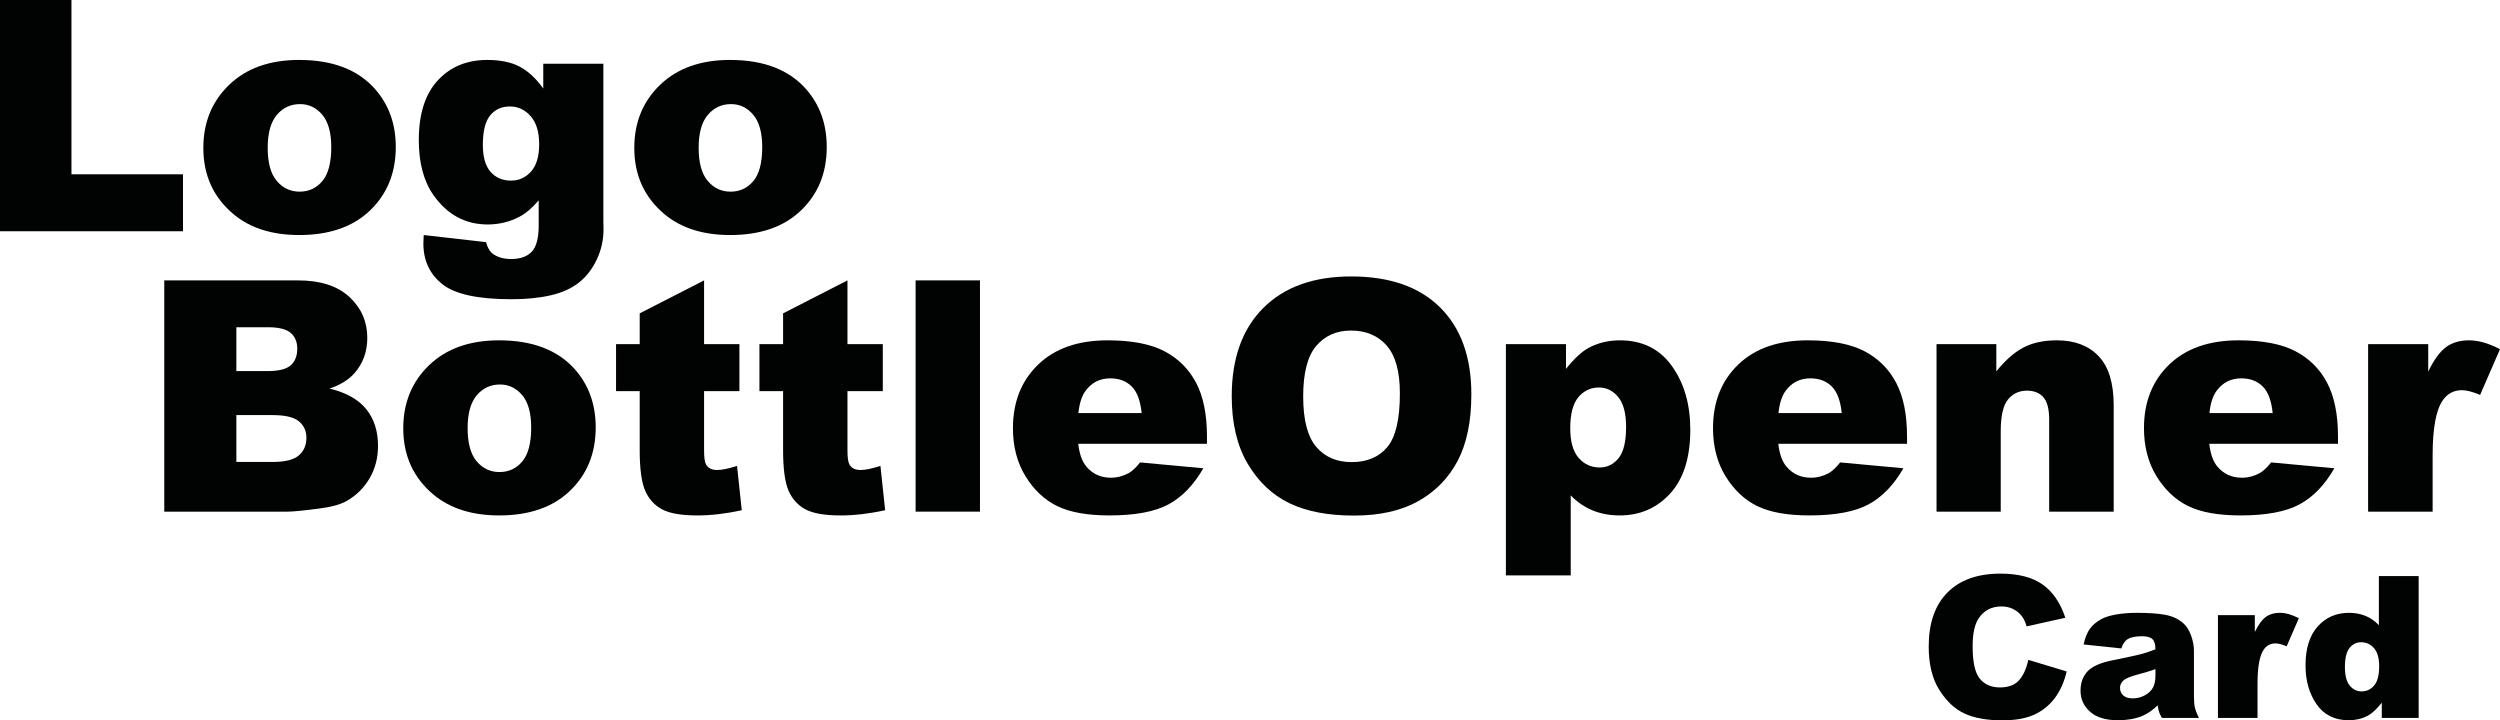 <?xml version="1.0" encoding="utf-8"?>
<!-- Generator: Adobe Illustrator 17.0.0, SVG Export Plug-In . SVG Version: 6.00 Build 0)  -->
<!DOCTYPE svg PUBLIC "-//W3C//DTD SVG 1.1//EN" "http://www.w3.org/Graphics/SVG/1.1/DTD/svg11.dtd">
<svg version="1.1" id="Laag_1" xmlns="http://www.w3.org/2000/svg" xmlns:xlink="http://www.w3.org/1999/xlink" x="0px" y="0px"
	 width="485.126px" height="139.782px" viewBox="0 0 485.126 139.782" enable-background="new 0 0 485.126 139.782"
	 xml:space="preserve">
<g>
	<path fill="#010202" d="M393.588,128.046l7.455,2.253c-0.501,2.091-1.289,3.837-2.366,5.239s-2.413,2.46-4.009,3.174
		c-1.597,0.713-3.628,1.07-6.094,1.07c-2.992,0-5.437-0.436-7.333-1.305s-3.534-2.398-4.911-4.588s-2.065-4.992-2.065-8.407
		c0-4.554,1.212-8.054,3.634-10.5c2.423-2.445,5.85-3.669,10.281-3.669c3.468,0,6.193,0.701,8.178,2.104s3.459,3.556,4.423,6.46
		l-7.512,1.671c-0.263-0.838-0.538-1.452-0.826-1.84c-0.476-0.651-1.058-1.152-1.746-1.503c-0.688-0.35-1.459-0.525-2.31-0.525
		c-1.929,0-3.406,0.775-4.433,2.326c-0.776,1.15-1.164,2.957-1.164,5.42c0,3.051,0.463,5.143,1.39,6.274s2.229,1.697,3.906,1.697
		c1.627,0,2.857-0.457,3.689-1.371C392.608,131.112,393.212,129.786,393.588,128.046z"/>
	<path fill="#010202" d="M411.634,125.829l-7.305-0.77c0.275-1.277,0.673-2.281,1.192-3.014s1.268-1.368,2.244-1.906
		c0.701-0.388,1.665-0.688,2.892-0.901s2.554-0.319,3.981-0.319c2.291,0,4.131,0.129,5.521,0.385
		c1.39,0.257,2.548,0.792,3.475,1.605c0.65,0.563,1.164,1.362,1.539,2.395c0.376,1.033,0.563,2.019,0.563,2.958v8.807
		c0,0.939,0.06,1.675,0.179,2.207s0.379,1.211,0.779,2.037h-7.174c-0.288-0.513-0.476-0.904-0.563-1.174
		c-0.088-0.269-0.176-0.691-0.264-1.268c-1.001,0.965-1.997,1.652-2.985,2.065c-1.353,0.551-2.924,0.826-4.714,0.826
		c-2.378,0-4.185-0.55-5.417-1.652c-1.233-1.102-1.85-2.46-1.85-4.074c0-1.515,0.444-2.761,1.333-3.737s2.528-1.702,4.92-2.179
		c2.866-0.575,4.726-0.979,5.577-1.211s1.753-0.535,2.704-0.91c0-0.939-0.194-1.597-0.582-1.973
		c-0.389-0.375-1.07-0.563-2.047-0.563c-1.252,0-2.19,0.2-2.816,0.601C412.329,124.378,411.935,124.966,411.634,125.829z
		 M418.263,129.849c-1.052,0.375-2.147,0.707-3.286,0.995c-1.553,0.413-2.535,0.819-2.948,1.221
		c-0.426,0.413-0.639,0.882-0.639,1.408c0,0.601,0.21,1.092,0.629,1.474c0.42,0.382,1.036,0.573,1.85,0.573
		c0.852,0,1.644-0.207,2.376-0.62s1.252-0.917,1.559-1.512s0.46-1.367,0.46-2.319V129.849z"/>
	<path fill="#010202" d="M430.394,119.37h7.154v3.268c0.688-1.415,1.399-2.389,2.132-2.921c0.732-0.531,1.637-0.798,2.714-0.798
		c1.126,0,2.359,0.351,3.699,1.052l-2.366,5.445c-0.901-0.375-1.615-0.563-2.141-0.563c-1.002,0-1.778,0.413-2.329,1.239
		c-0.788,1.164-1.183,3.342-1.183,6.534v6.686h-7.681V119.37z"/>
	<path fill="#010202" d="M469.34,111.783v27.529h-7.154v-2.948c-1.002,1.252-1.915,2.097-2.741,2.535
		c-1.103,0.575-2.329,0.863-3.681,0.863c-2.717,0-4.792-1.032-6.226-3.098c-1.434-2.066-2.15-4.576-2.15-7.53
		c0-3.306,0.792-5.834,2.376-7.587c1.584-1.752,3.596-2.629,6.037-2.629c1.189,0,2.27,0.2,3.239,0.601
		c0.971,0.401,1.831,1.002,2.582,1.803v-9.539H469.34z M461.679,129.285c0-1.565-0.332-2.732-0.995-3.503
		c-0.664-0.77-1.503-1.154-2.517-1.154c-0.889,0-1.634,0.369-2.234,1.107c-0.602,0.739-0.901,1.979-0.901,3.719
		c0,1.627,0.31,2.819,0.93,3.577c0.619,0.758,1.386,1.136,2.3,1.136c0.977,0,1.79-0.382,2.441-1.146
		C461.353,132.258,461.679,131.013,461.679,129.285z"/>
</g>
<path fill="#010202" d="M0,0h13.866v33.824h21.642v11.05H0V0z"/>
<path fill="#010202" d="M39.457,28.712c0-4.959,1.673-9.046,5.021-12.259c3.347-3.215,7.867-4.822,13.56-4.822
	c6.51,0,11.428,1.889,14.754,5.663c2.673,3.041,4.01,6.785,4.01,11.234c0,5-1.658,9.097-4.974,12.29
	c-3.316,3.193-7.903,4.791-13.76,4.791c-5.224,0-9.448-1.327-12.673-3.979C41.436,38.345,39.457,34.039,39.457,28.712z
	 M51.946,28.681c0,2.898,0.586,5.041,1.76,6.428c1.173,1.388,2.648,2.082,4.423,2.082c1.795,0,3.27-0.684,4.423-2.051
	c1.153-1.367,1.73-3.561,1.73-6.58c0-2.817-0.582-4.914-1.745-6.291c-1.163-1.378-2.602-2.067-4.316-2.067
	c-1.817,0-3.316,0.7-4.5,2.096C52.538,23.697,51.946,25.824,51.946,28.681z"/>
<path fill="#010202" d="M105.422,12.366h11.662v30.701l0.03,1.439c0,2.041-0.433,3.985-1.301,5.831
	c-0.868,1.848-2.02,3.342-3.459,4.484c-1.438,1.144-3.265,1.969-5.479,2.48c-2.214,0.51-4.75,0.766-7.607,0.766
	c-6.53,0-11.015-0.98-13.453-2.939c-2.439-1.959-3.658-4.582-3.658-7.867c0-0.409,0.02-0.96,0.061-1.653l12.091,1.377
	c0.306,1.122,0.775,1.899,1.409,2.327c0.918,0.632,2.071,0.949,3.458,0.949c1.796,0,3.138-0.479,4.025-1.439
	c0.888-0.958,1.332-2.632,1.332-5.02v-4.928c-1.224,1.449-2.449,2.499-3.673,3.152c-1.918,1.021-3.99,1.531-6.214,1.531
	c-4.347,0-7.857-1.899-10.53-5.694c-1.898-2.693-2.847-6.254-2.847-10.683c0-5.061,1.225-8.917,3.673-11.571
	c2.449-2.652,5.652-3.979,9.612-3.979c2.53,0,4.617,0.428,6.26,1.286c1.643,0.857,3.179,2.275,4.607,4.254V12.366z M93.698,28.13
	c0,2.348,0.5,4.087,1.5,5.219c1,1.134,2.316,1.699,3.949,1.699c1.551,0,2.851-0.587,3.903-1.76c1.05-1.173,1.576-2.943,1.576-5.311
	c0-2.366-0.551-4.179-1.653-5.433c-1.102-1.255-2.448-1.883-4.04-1.883s-2.862,0.577-3.811,1.729
	C94.173,23.544,93.698,25.457,93.698,28.13z"/>
<path fill="#010202" d="M123.084,28.712c0-4.959,1.673-9.046,5.021-12.259c3.347-3.215,7.867-4.822,13.56-4.822
	c6.51,0,11.428,1.889,14.754,5.663c2.673,3.041,4.01,6.785,4.01,11.234c0,5-1.658,9.097-4.974,12.29
	c-3.316,3.193-7.903,4.791-13.76,4.791c-5.224,0-9.448-1.327-12.673-3.979C125.064,38.345,123.084,34.039,123.084,28.712z
	 M135.574,28.681c0,2.898,0.586,5.041,1.76,6.428c1.173,1.388,2.648,2.082,4.423,2.082c1.795,0,3.27-0.684,4.423-2.051
	c1.153-1.367,1.73-3.561,1.73-6.58c0-2.817-0.582-4.914-1.745-6.291c-1.163-1.378-2.602-2.067-4.316-2.067
	c-1.817,0-3.316,0.7-4.5,2.096C136.165,23.697,135.574,25.824,135.574,28.681z"/>
<path fill="#010202" d="M31.877,54.41h25.958c4.326,0,7.648,1.072,9.964,3.213c2.316,2.143,3.474,4.796,3.474,7.959
	c0,2.653-0.826,4.929-2.48,6.826c-1.102,1.265-2.714,2.265-4.836,3c3.224,0.776,5.596,2.108,7.117,3.995
	c1.52,1.887,2.28,4.261,2.28,7.116c0,2.327-0.541,4.419-1.622,6.275c-1.082,1.858-2.562,3.328-4.439,4.409
	c-1.163,0.673-2.918,1.162-5.265,1.469c-3.122,0.409-5.194,0.612-6.214,0.612H31.877V54.41z M45.866,72.011h6.03
	c2.163,0,3.668-0.373,4.515-1.118c0.847-0.745,1.271-1.821,1.271-3.229c0-1.306-0.424-2.327-1.271-3.062
	c-0.847-0.734-2.321-1.101-4.423-1.101h-6.122V72.011z M45.866,89.642h7.071c2.388,0,4.071-0.423,5.051-1.271
	c0.979-0.845,1.469-1.983,1.469-3.413c0-1.326-0.485-2.392-1.454-3.199c-0.969-0.806-2.668-1.209-5.096-1.209h-7.041V89.642z"/>
<path fill="#010202" d="M78.252,83.122c0-4.959,1.673-9.046,5.021-12.259c3.347-3.215,7.867-4.822,13.56-4.822
	c6.51,0,11.428,1.889,14.754,5.663c2.673,3.041,4.01,6.785,4.01,11.234c0,5-1.658,9.097-4.974,12.29
	c-3.316,3.193-7.903,4.791-13.76,4.791c-5.224,0-9.448-1.327-12.673-3.979C80.231,92.754,78.252,88.448,78.252,83.122z
	 M90.741,83.091c0,2.898,0.586,5.041,1.76,6.428c1.173,1.388,2.648,2.082,4.423,2.082c1.795,0,3.27-0.684,4.423-2.051
	c1.153-1.367,1.73-3.561,1.73-6.58c0-2.817-0.582-4.914-1.745-6.291c-1.163-1.378-2.602-2.067-4.316-2.067
	c-1.817,0-3.316,0.7-4.5,2.096C91.333,78.106,90.741,80.234,90.741,83.091z"/>
<path fill="#010202" d="M136.626,54.41v12.366h6.857v9.122h-6.857v11.517c0,1.385,0.132,2.301,0.398,2.75
	c0.408,0.691,1.122,1.038,2.142,1.038c0.918,0,2.204-0.264,3.857-0.794l0.918,8.601c-3.082,0.673-5.959,1.011-8.632,1.011
	c-3.102,0-5.388-0.397-6.857-1.193c-1.469-0.794-2.556-2.002-3.261-3.622c-0.704-1.621-1.056-4.245-1.056-7.873V75.898h-4.591
	v-9.122h4.591v-5.97L136.626,54.41z"/>
<path fill="#010202" d="M164.451,54.41v12.366h6.857v9.122h-6.857v11.517c0,1.385,0.132,2.301,0.398,2.75
	c0.408,0.691,1.122,1.038,2.142,1.038c0.918,0,2.204-0.264,3.857-0.794l0.918,8.601c-3.082,0.673-5.959,1.011-8.632,1.011
	c-3.102,0-5.388-0.397-6.857-1.193c-1.469-0.794-2.556-2.002-3.261-3.622c-0.704-1.621-1.056-4.245-1.056-7.873V75.898h-4.591
	v-9.122h4.591v-5.97L164.451,54.41z"/>
<path fill="#010202" d="M177.674,54.41h12.489v44.874h-12.489V54.41z"/>
<path fill="#010202" d="M234.211,86.122h-24.978c0.225,2,0.765,3.489,1.623,4.468c1.204,1.408,2.775,2.112,4.714,2.112
	c1.224,0,2.388-0.305,3.49-0.917c0.674-0.387,1.397-1.072,2.173-2.051l12.275,1.132c-1.877,3.265-4.143,5.608-6.795,7.026
	c-2.653,1.418-6.459,2.128-11.418,2.128c-4.306,0-7.694-0.608-10.163-1.822c-2.469-1.213-4.515-3.143-6.137-5.785
	c-1.622-2.643-2.434-5.749-2.434-9.321c0-5.081,1.627-9.193,4.883-12.335c3.254-3.143,7.749-4.714,13.484-4.714
	c4.652,0,8.326,0.704,11.019,2.112c2.694,1.408,4.745,3.449,6.153,6.122c1.408,2.673,2.112,6.152,2.112,10.438V86.122z
	 M221.539,80.152c-0.245-2.407-0.893-4.132-1.944-5.172c-1.051-1.04-2.434-1.561-4.148-1.561c-1.98,0-3.562,0.786-4.745,2.357
	c-0.755,0.98-1.235,2.439-1.438,4.377H221.539z"/>
<path fill="#010202" d="M239.018,76.876c0-7.325,2.04-13.029,6.122-17.111c4.081-4.081,9.765-6.122,17.05-6.122
	c7.469,0,13.224,2.006,17.265,6.015c4.04,4.01,6.061,9.627,6.061,16.852c0,5.245-0.884,9.545-2.648,12.902
	c-1.765,3.356-4.316,5.968-7.652,7.836c-3.337,1.867-7.495,2.8-12.474,2.8c-5.062,0-9.249-0.806-12.566-2.417
	c-3.316-1.613-6.005-4.163-8.065-7.653C240.048,86.489,239.018,82.122,239.018,76.876z M252.884,76.939
	c0,4.531,0.842,7.785,2.525,9.764c1.684,1.98,3.974,2.97,6.872,2.97c2.979,0,5.286-0.97,6.918-2.908
	c1.632-1.939,2.448-5.418,2.448-10.438c0-4.224-0.852-7.311-2.556-9.261c-1.704-1.948-4.015-2.922-6.933-2.922
	c-2.796,0-5.041,0.99-6.735,2.969C253.731,69.092,252.884,72.367,252.884,76.939z"/>
<path fill="#010202" d="M292.218,111.65V66.776h11.663v4.805c1.612-2.02,3.092-3.387,4.438-4.101
	c1.816-0.96,3.827-1.439,6.031-1.439c4.346,0,7.709,1.664,10.086,4.99c2.378,3.326,3.567,7.437,3.567,12.335
	c0,5.409-1.296,9.535-3.888,12.382c-2.592,2.847-5.867,4.271-9.826,4.271c-1.918,0-3.668-0.327-5.25-0.98
	c-1.582-0.653-2.995-1.623-4.239-2.908v15.519H292.218z M304.707,83.122c0,2.571,0.54,4.48,1.622,5.724
	c1.081,1.245,2.449,1.867,4.102,1.867c1.449,0,2.663-0.597,3.643-1.791c0.98-1.193,1.469-3.219,1.469-6.076
	c0-2.632-0.51-4.566-1.531-5.8c-1.021-1.236-2.265-1.852-3.734-1.852c-1.592,0-2.918,0.622-3.979,1.866
	C305.237,78.306,304.707,80.326,304.707,83.122z"/>
<path fill="#010202" d="M370.061,86.122h-24.979c0.225,2,0.766,3.489,1.623,4.468c1.204,1.408,2.775,2.112,4.714,2.112
	c1.224,0,2.388-0.305,3.491-0.917c0.673-0.387,1.397-1.072,2.171-2.051l12.276,1.132c-1.877,3.265-4.145,5.608-6.797,7.026
	c-2.652,1.418-6.457,2.128-11.417,2.128c-4.306,0-7.694-0.608-10.163-1.822c-2.469-1.213-4.515-3.143-6.137-5.785
	c-1.622-2.643-2.434-5.749-2.434-9.321c0-5.081,1.627-9.193,4.883-12.335c3.254-3.143,7.749-4.714,13.484-4.714
	c4.654,0,8.326,0.704,11.021,2.112c2.692,1.408,4.744,3.449,6.152,6.122c1.408,2.673,2.112,6.152,2.112,10.438V86.122z
	 M357.386,80.152c-0.243-2.407-0.891-4.132-1.942-5.172c-1.052-1.04-2.434-1.561-4.148-1.561c-1.98,0-3.562,0.786-4.745,2.357
	c-0.755,0.98-1.235,2.439-1.438,4.377H357.386z"/>
<path fill="#010202" d="M375.785,66.776h11.602v5.295c1.735-2.163,3.49-3.709,5.266-4.638c1.776-0.927,3.937-1.392,6.489-1.392
	c3.449,0,6.148,1.025,8.097,3.076c1.948,2.051,2.923,5.219,2.923,9.505v20.662h-12.521V81.407c0-2.04-0.377-3.485-1.132-4.331
	c-0.755-0.847-1.817-1.269-3.184-1.269c-1.51,0-2.735,0.571-3.673,1.713c-0.94,1.144-1.409,3.195-1.409,6.154v15.611h-12.458V66.776
	z"/>
<path fill="#010202" d="M453.689,86.122h-24.977c0.223,2,0.765,3.489,1.621,4.468c1.204,1.408,2.775,2.112,4.714,2.112
	c1.224,0,2.388-0.305,3.49-0.917c0.673-0.387,1.397-1.072,2.173-2.051l12.275,1.132c-1.877,3.265-4.143,5.608-6.795,7.026
	c-2.653,1.418-6.459,2.128-11.418,2.128c-4.306,0-7.693-0.608-10.163-1.822c-2.47-1.213-4.515-3.143-6.137-5.785
	c-1.623-2.643-2.434-5.749-2.434-9.321c0-5.081,1.627-9.193,4.883-12.335c3.254-3.143,7.75-4.714,13.483-4.714
	c4.654,0,8.326,0.704,11.021,2.112c2.693,1.408,4.744,3.449,6.152,6.122s2.112,6.152,2.112,10.438V86.122z M441.015,80.152
	c-0.245-2.407-0.892-4.132-1.944-5.172c-1.05-1.04-2.433-1.561-4.148-1.561c-1.979,0-3.561,0.786-4.744,2.357
	c-0.755,0.98-1.236,2.439-1.439,4.377H441.015z"/>
<path fill="#010202" d="M459.535,66.776h11.662v5.327c1.122-2.307,2.28-3.893,3.475-4.761c1.193-0.867,2.668-1.301,4.423-1.301
	c1.836,0,3.846,0.571,6.031,1.715l-3.858,8.876c-1.469-0.612-2.632-0.917-3.489-0.917c-1.633,0-2.898,0.673-3.796,2.02
	c-1.286,1.897-1.93,5.448-1.93,10.652v10.898h-12.519V66.776z"/>
</svg>
